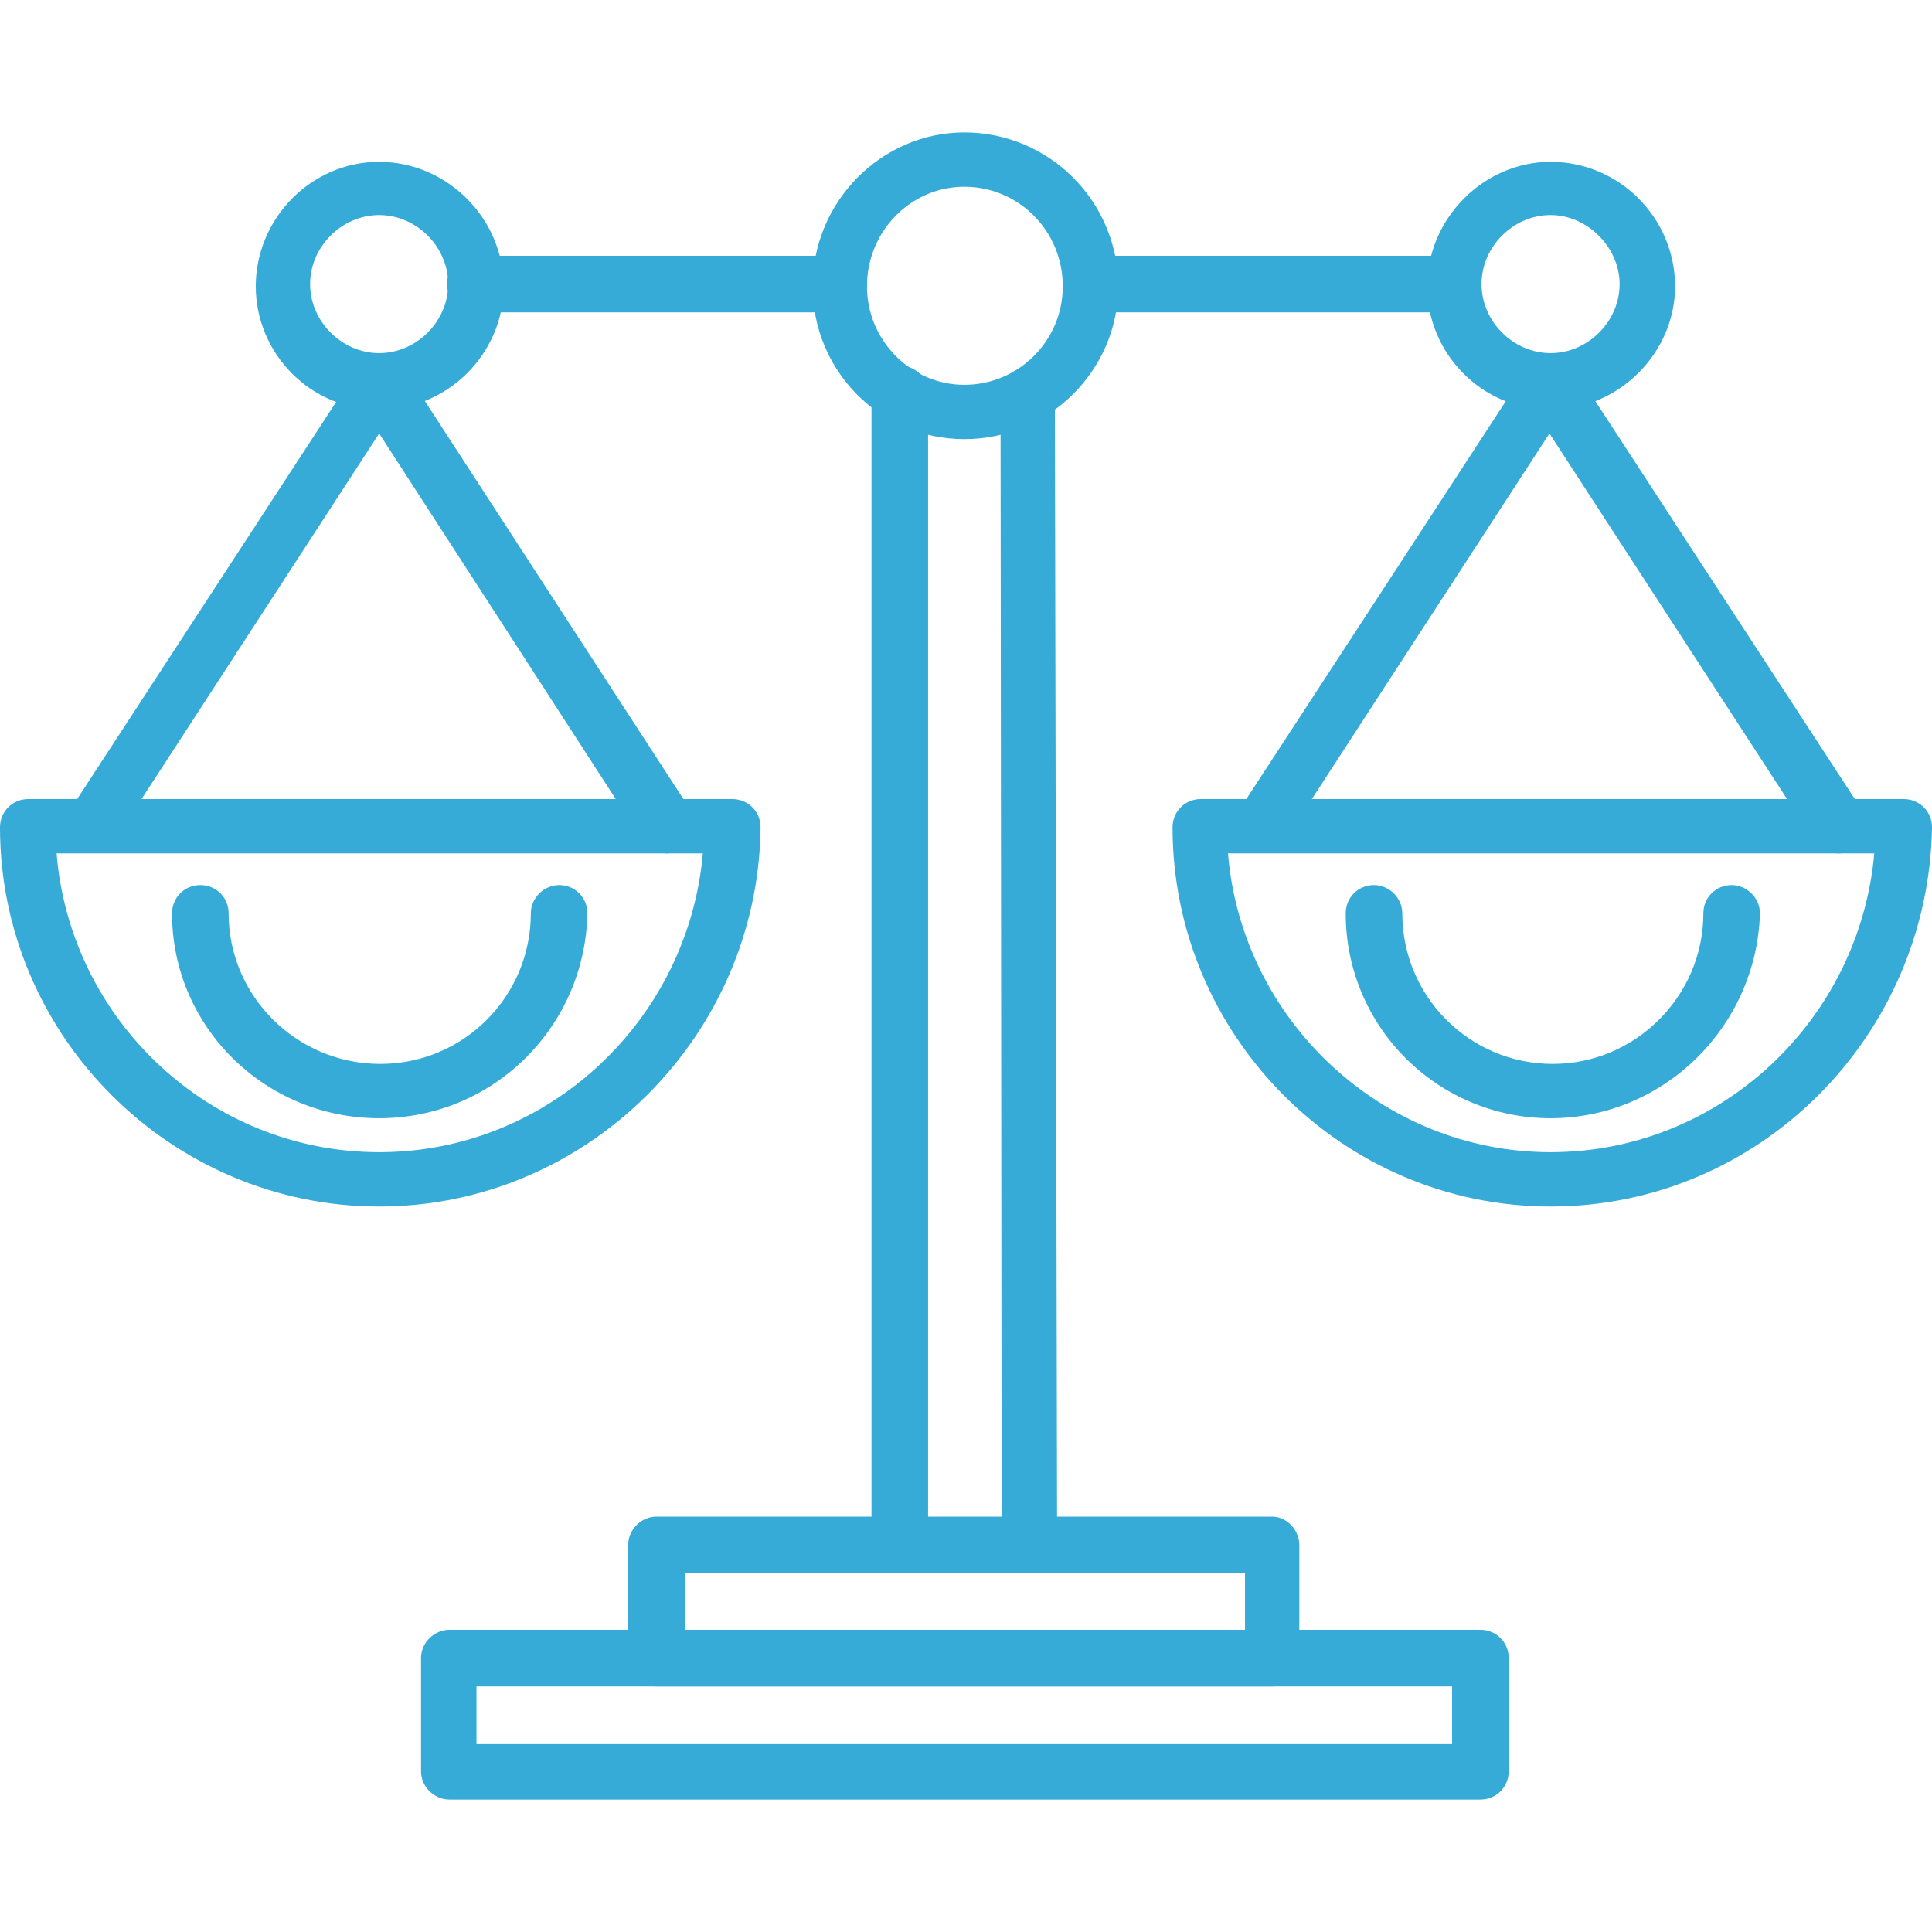 <svg width="100" height="100" viewBox="0 0 100 100" fill="none" xmlns="http://www.w3.org/2000/svg">
<g clip-path="url(#clip0_918_5)">
<path d="M53.251 81.429H46.573C45.753 81.429 45.108 80.785 45.108 79.965V20.387C45.108 19.567 45.753 18.922 46.573 18.922C47.393 18.922 48.038 19.567 48.038 20.387V78.618H51.845L51.787 20.504C51.787 19.684 52.431 19.039 53.134 19.039C53.954 19.039 54.54 19.684 54.599 20.387L54.716 79.965C54.716 80.375 54.54 80.727 54.306 80.961C53.954 81.312 53.661 81.429 53.251 81.429Z" fill="#36ABD8"/>
<path d="M65.847 87.288H33.978C33.158 87.288 32.513 86.643 32.513 85.823V79.965C32.513 79.203 33.158 78.5 33.978 78.5H65.847C66.608 78.5 67.252 79.203 67.252 79.965V85.823C67.194 86.643 66.608 87.288 65.847 87.288ZM35.442 84.476H64.441V81.429H35.442V84.476ZM49.912 22.73C45.519 22.73 42.062 19.156 42.062 14.821C42.062 10.428 45.636 6.854 49.912 6.854C54.306 6.854 57.879 10.428 57.879 14.821C57.879 19.156 54.306 22.73 49.912 22.73ZM49.912 9.666C47.159 9.666 44.874 11.951 44.874 14.821C44.874 17.633 47.159 19.918 49.912 19.918C52.724 19.918 55.009 17.633 55.009 14.821C55.009 11.951 52.724 9.666 49.912 9.666ZM19.625 62.449C8.846 62.449 0 53.603 0 42.824C0 42.004 0.644 41.359 1.465 41.359H37.903C38.723 41.359 39.367 42.004 39.367 42.824C39.25 53.603 30.404 62.449 19.625 62.449ZM2.929 44.171C3.632 52.783 10.838 59.637 19.625 59.637C28.412 59.637 35.618 52.783 36.38 44.171H2.929Z" fill="#36ABD8"/>
<path d="M34.505 44.171C33.977 44.171 33.567 43.937 33.274 43.527L19.625 22.437L5.916 43.527C5.506 44.171 4.628 44.347 3.983 43.937C3.339 43.527 3.163 42.648 3.573 42.004L18.512 19.098C18.746 18.688 19.215 18.453 19.683 18.453C20.21 18.453 20.621 18.688 20.913 19.098L35.793 42.004C36.203 42.648 36.028 43.527 35.383 43.937C35.032 44.112 34.739 44.171 34.505 44.171Z" fill="#36ABD8"/>
<path d="M19.625 21.207C16.051 21.207 13.239 18.278 13.239 14.821C13.239 11.306 16.11 8.377 19.625 8.377C23.14 8.377 26.069 11.306 26.069 14.821C26.069 18.278 23.198 21.207 19.625 21.207ZM19.625 11.131C17.692 11.131 16.051 12.771 16.051 14.704C16.051 16.637 17.692 18.278 19.625 18.278C21.558 18.278 23.198 16.637 23.198 14.704C23.198 12.771 21.558 11.131 19.625 11.131Z" fill="#36ABD8"/>
<path d="M43.409 16.169H24.604C23.784 16.169 23.14 15.524 23.14 14.704C23.14 13.884 23.784 13.24 24.604 13.24H43.409C44.229 13.24 44.874 13.884 44.874 14.704C44.874 15.524 44.229 16.169 43.409 16.169ZM80.257 62.449C69.478 62.449 60.691 53.603 60.691 42.824C60.691 42.004 61.335 41.359 62.156 41.359H98.535C99.355 41.359 100 42.004 100 42.824C99.824 53.603 91.095 62.449 80.257 62.449ZM63.561 44.171C64.264 52.783 71.529 59.637 80.257 59.637C89.045 59.637 96.25 52.783 97.012 44.171H63.561Z" fill="#36ABD8"/>
<path d="M95.138 44.171C94.611 44.171 94.259 43.937 93.908 43.527L80.199 22.437L66.491 43.527C66.081 44.171 65.144 44.347 64.499 43.937C63.855 43.527 63.738 42.648 64.089 42.004L79.028 19.098C79.321 18.688 79.789 18.453 80.258 18.453C80.785 18.453 81.137 18.688 81.488 19.098L96.427 42.004C96.837 42.648 96.661 43.527 96.017 43.937C95.724 44.112 95.431 44.171 95.138 44.171Z" fill="#36ABD8"/>
<path d="M80.257 21.207C76.684 21.207 73.872 18.278 73.872 14.821C73.872 11.306 76.801 8.377 80.257 8.377C83.831 8.377 86.702 11.306 86.702 14.821C86.702 18.278 83.772 21.207 80.257 21.207ZM80.257 11.131C78.324 11.131 76.684 12.771 76.684 14.704C76.684 16.637 78.324 18.278 80.257 18.278C82.191 18.278 83.831 16.637 83.831 14.704C83.831 12.83 82.191 11.131 80.257 11.131Z" fill="#36ABD8"/>
<path d="M75.219 16.169H56.473C55.653 16.169 55.009 15.524 55.009 14.704C55.009 13.884 55.653 13.24 56.473 13.24H75.219C76.04 13.24 76.684 13.884 76.684 14.704C76.684 15.524 75.981 16.169 75.219 16.169ZM76.625 93.146H23.257C22.495 93.146 21.792 92.501 21.792 91.681V85.823C21.792 85.003 22.495 84.359 23.257 84.359H76.625C77.446 84.359 78.09 85.003 78.09 85.823V91.681C78.09 92.501 77.446 93.146 76.625 93.146ZM24.663 90.275H75.161V87.288H24.663V90.275ZM80.258 57.879C74.399 57.879 69.654 53.134 69.654 47.276C69.654 46.456 70.299 45.811 71.119 45.811C71.88 45.811 72.583 46.456 72.583 47.276C72.583 51.553 76.04 55.067 80.375 55.067C84.651 55.067 88.166 51.553 88.166 47.276C88.166 46.456 88.811 45.811 89.631 45.811C90.392 45.811 91.095 46.456 91.095 47.276C90.919 53.134 86.116 57.879 80.258 57.879ZM19.625 57.879C13.708 57.879 8.904 53.134 8.904 47.276C8.904 46.456 9.549 45.811 10.369 45.811C11.189 45.811 11.833 46.456 11.833 47.276C11.833 51.553 15.348 55.067 19.683 55.067C24.018 55.067 27.475 51.553 27.475 47.276C27.475 46.456 28.178 45.811 28.939 45.811C29.76 45.811 30.404 46.456 30.404 47.276C30.287 53.134 25.542 57.879 19.625 57.879Z" fill="#36ABD8"/>
</g>
<defs>
<clipPath id="clip0_918_5">
<rect width="100" height="100" fill="white"/>
</clipPath>
</defs>
</svg>
